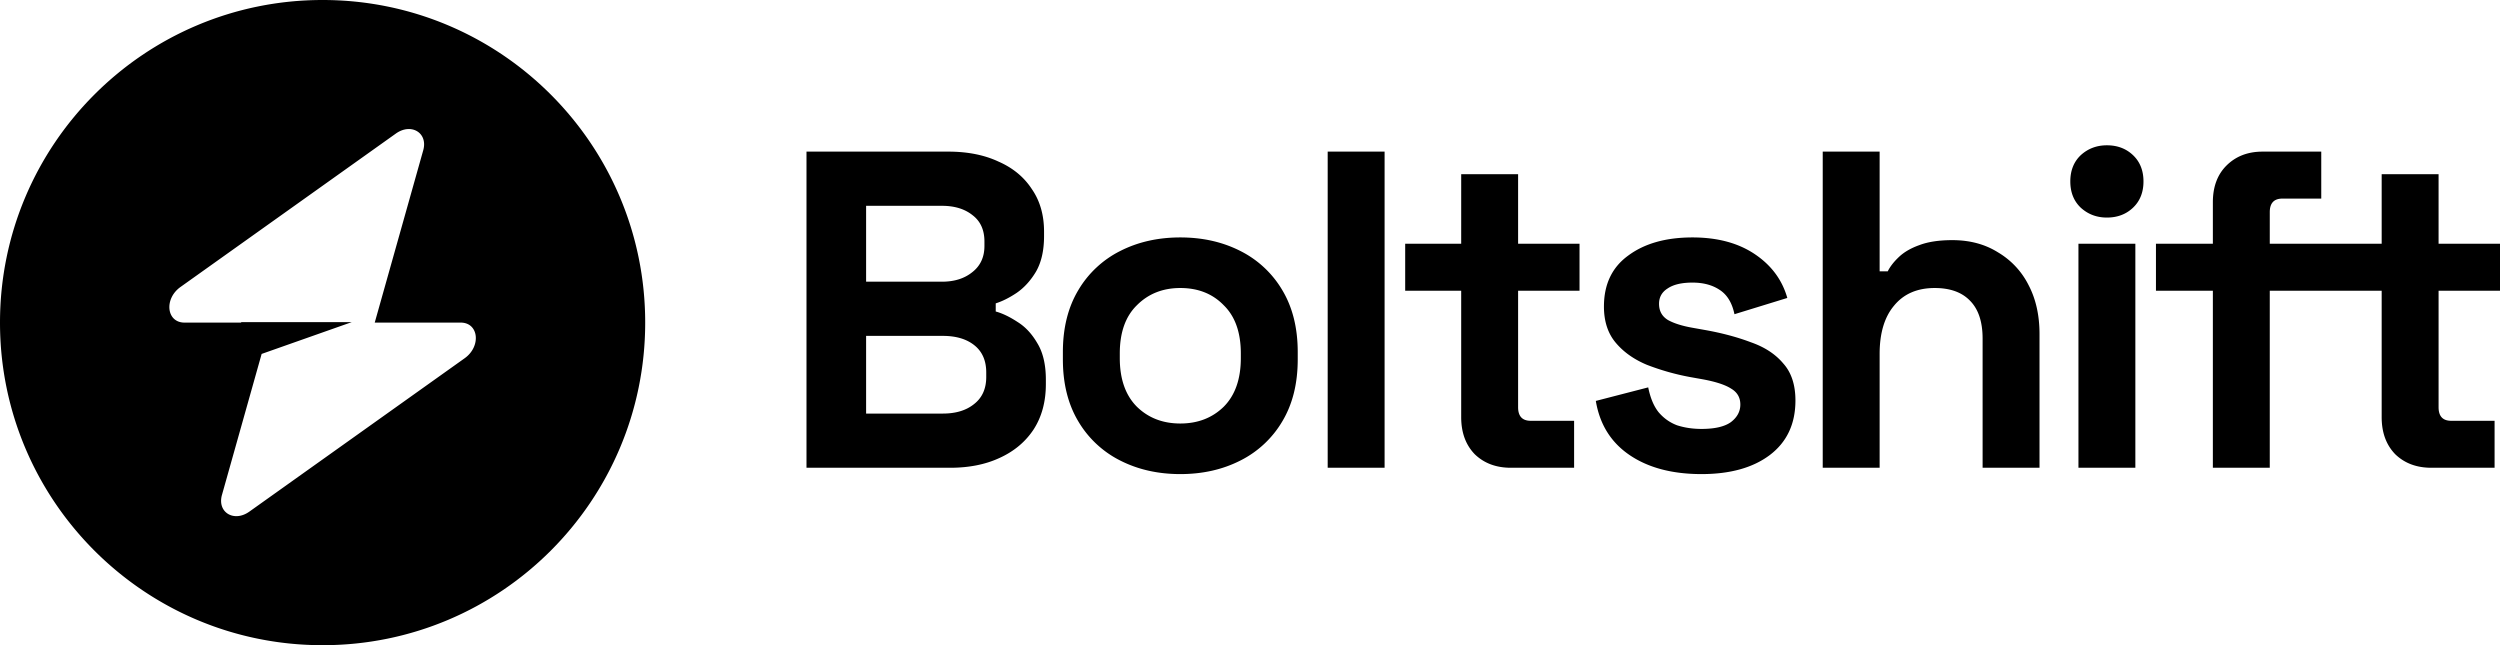 <svg xmlns="http://www.w3.org/2000/svg" viewBox="0 0 193.74 50"><path d="M25 0C11.193 0 0 11.193 0 25s11.193 25 25 25 25-11.193 25-25S38.807 0 25 0Zm11.009 27.763L19.325 39.648c-1.195.852-2.504.055-2.124-1.294l3.075-10.926 6.977-2.462h-8.562V25h-4.393c-1.399 0-1.603-1.84-.307-2.763l16.684-11.885c1.195-.852 2.504-.054 2.124 1.294L29.04 25h6.662c1.399 0 1.603 1.84.307 2.763ZM165.306 12.03c.537.513.805 1.19.805 2.03s-.268 1.517-.805 2.03c-.537.513-1.213.77-2.03.77-.793 0-1.47-.257-2.03-.77-.537-.513-.805-1.19-.805-2.03s.268-1.517.805-2.03c.56-.513 1.237-.77 2.03-.77.817 0 1.493.257 2.03.77ZM78.845 24.945c-.607-.397-1.167-.665-1.68-.805v-.63c.513-.163 1.05-.432 1.61-.805.583-.397 1.085-.945 1.505-1.645.42-.723.63-1.645.63-2.765v-.35c0-1.283-.315-2.38-.945-3.29-.607-.933-1.47-1.645-2.59-2.135-1.097-.513-2.392-.77-3.885-.77H62.5v24.5h11.13c1.47 0 2.753-.257 3.85-.77 1.12-.513 1.995-1.248 2.625-2.205.63-.98.945-2.147.945-3.5v-.35c0-1.167-.222-2.112-.665-2.835-.42-.723-.933-1.272-1.54-1.645ZM67.12 15.95H73c.98 0 1.773.245 2.38.735.607.467.91 1.143.91 2.03v.35c0 .863-.315 1.54-.945 2.03-.607.49-1.388.735-2.345.735h-5.88v-5.88Zm9.31 13.265c0 .91-.315 1.61-.945 2.1-.607.49-1.412.735-2.415.735h-5.95v-6.02h5.95c1.027 0 1.843.245 2.45.735.607.49.91 1.19.91 2.1v.35Zm19.694-9.765c-1.376-.7-2.928-1.05-4.655-1.05-1.726 0-3.278.35-4.655 1.05a7.873 7.873 0 0 0-3.255 3.045c-.793 1.33-1.19 2.928-1.19 4.795v.56c0 1.867.397 3.465 1.19 4.795a7.872 7.872 0 0 0 3.255 3.045c1.377.7 2.929 1.05 4.655 1.05 1.727 0 3.279-.35 4.655-1.05a7.875 7.875 0 0 0 3.255-3.045c.794-1.33 1.19-2.928 1.19-4.795v-.56c0-1.867-.396-3.465-1.19-4.795a7.875 7.875 0 0 0-3.255-3.045Zm.035 8.295c0 1.633-.443 2.893-1.33 3.78-.886.863-2.006 1.295-3.36 1.295-1.353 0-2.473-.432-3.36-1.295-.886-.887-1.33-2.147-1.33-3.78v-.35c0-1.633.444-2.882 1.33-3.745.887-.887 2.007-1.33 3.36-1.33 1.377 0 2.497.443 3.36 1.33.887.863 1.33 2.112 1.33 3.745v.35Zm21.488-8.855h4.76v3.64h-4.76v9.03c0 .7.327 1.05.98 1.05h3.36v3.64h-4.9c-1.143 0-2.077-.35-2.8-1.05-.7-.723-1.05-1.68-1.05-2.87v-9.8h-4.34v-3.64h4.34V13.5h4.41v5.39Zm20.547 9.275c.63.7.945 1.657.945 2.87 0 1.82-.665 3.232-1.995 4.235-1.306.98-3.069 1.47-5.285 1.47-2.264 0-4.119-.49-5.565-1.47-1.447-.98-2.322-2.38-2.625-4.2l4.06-1.05c.164.817.431 1.458.805 1.925.396.467.875.805 1.435 1.015.584.187 1.214.28 1.89.28 1.026 0 1.785-.175 2.275-.525.49-.373.735-.828.735-1.365s-.234-.945-.7-1.225c-.466-.303-1.214-.548-2.24-.735l-.98-.175a18.593 18.593 0 0 1-3.325-.945c-1.004-.42-1.809-.992-2.415-1.715-.607-.723-.91-1.657-.91-2.8 0-1.727.63-3.045 1.89-3.955 1.26-.933 2.916-1.4 4.97-1.4 1.936 0 3.546.432 4.83 1.295s2.124 1.995 2.52 3.395l-4.095 1.26c-.186-.887-.571-1.517-1.155-1.89-.56-.373-1.26-.56-2.1-.56s-1.481.152-1.925.455c-.444.28-.665.677-.665 1.19 0 .56.234.98.7 1.26.466.257 1.096.455 1.89.595l.98.175c1.306.233 2.485.548 3.535.945 1.074.373 1.914.922 2.52 1.645Zm19.02-6.055c.56 1.073.84 2.333.84 3.78v10.36h-4.41V26.24c0-1.307-.328-2.287-.98-2.94-.63-.653-1.54-.98-2.73-.98-1.354 0-2.404.455-3.15 1.365-.748.887-1.12 2.135-1.12 3.745v8.82h-4.41v-24.5h4.41v9.275h.63c.186-.373.477-.747.875-1.12.396-.373.921-.677 1.575-.91.676-.257 1.527-.385 2.555-.385 1.352 0 2.531.315 3.535.945a6.147 6.147 0 0 1 2.38 2.555Zm31.766.42v9.03c0 .7.326 1.05.98 1.05h3.36v3.64h-4.9c-1.144 0-2.076-.35-2.8-1.05-.7-.723-1.05-1.68-1.05-2.87v-9.8h-8.672v13.72h-4.41V22.53h-4.41v-3.64h4.41v-3.22c0-1.19.35-2.135 1.05-2.835.723-.723 1.656-1.085 2.8-1.085h4.55v3.64h-3.01c-.654 0-.98.35-.98 1.05v2.45h8.672V13.5h4.41v5.39h4.76v3.64h-4.76Zm-27.909-3.64h4.41v17.36h-4.41V18.89Zm-58.181-7.14h4.41v24.5h-4.41v-24.5Z"></path></svg>